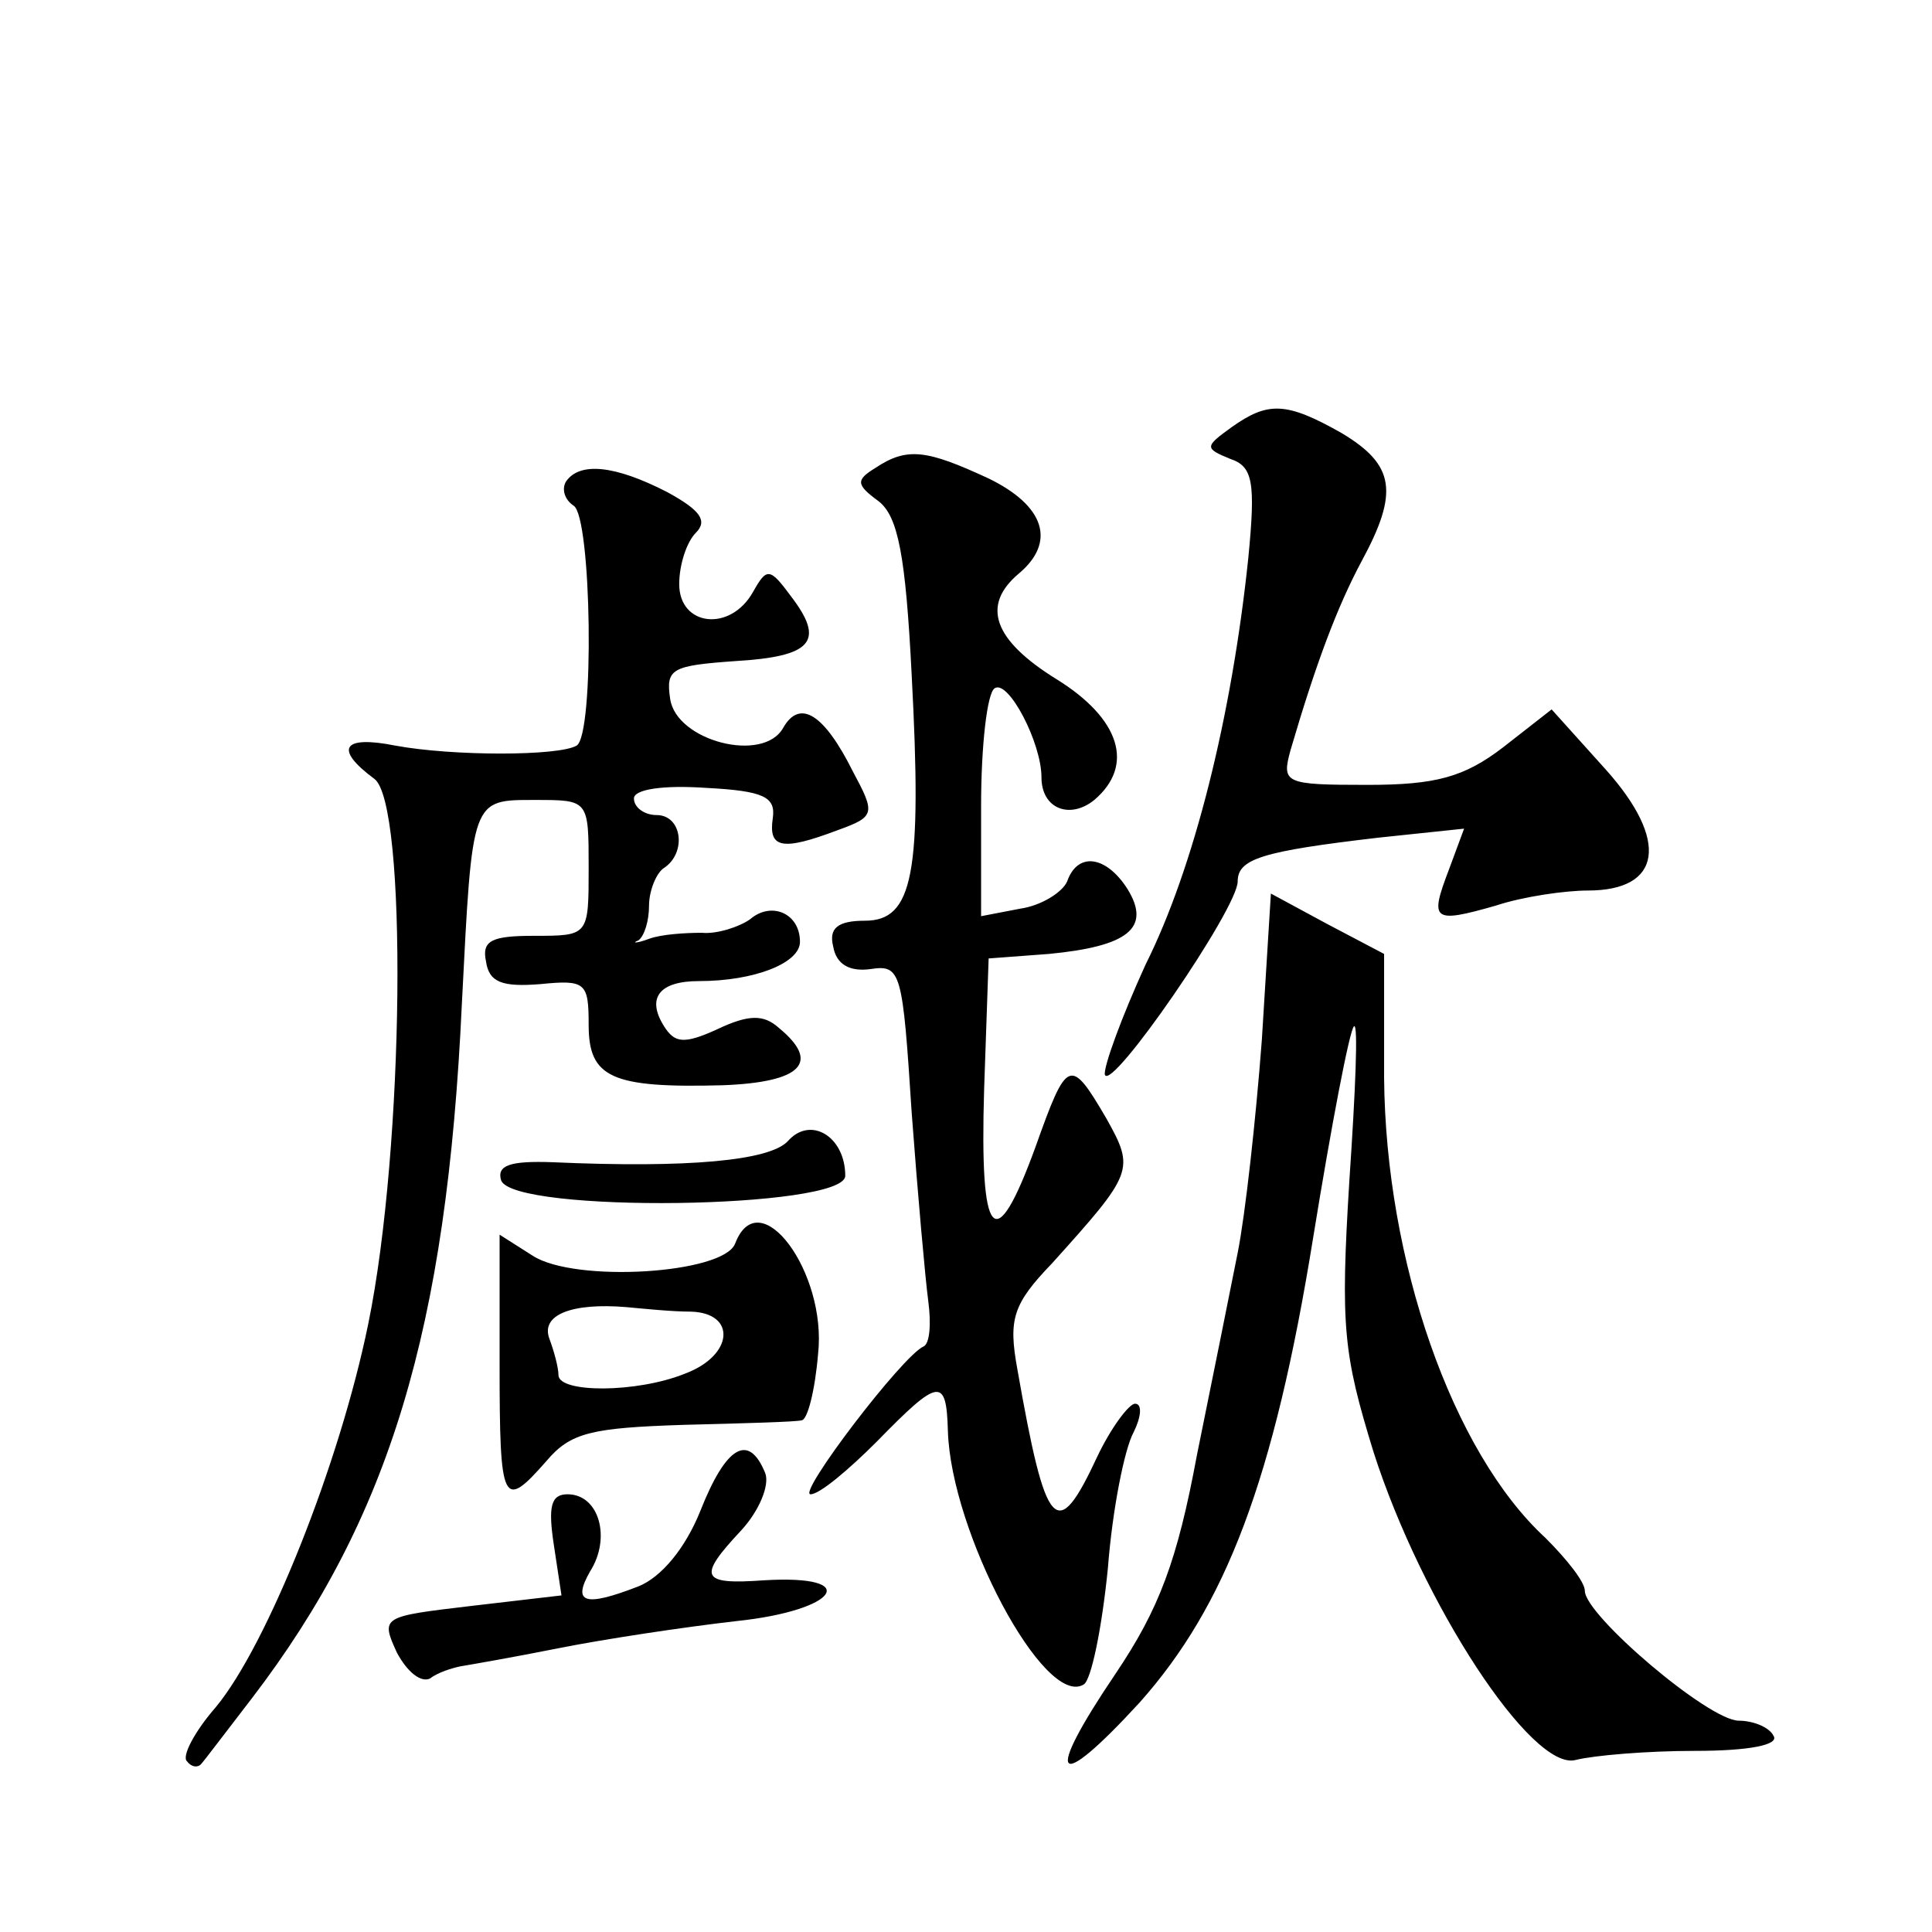 <?xml version="1.0" standalone="no"?>
<!DOCTYPE svg PUBLIC "-//W3C//DTD SVG 20010904//EN"
 "http://www.w3.org/TR/2001/REC-SVG-20010904/DTD/svg10.dtd">
<svg version="1.0" xmlns="http://www.w3.org/2000/svg"
 width="128pt" height="128pt" viewBox="0 0 128 128"
 preserveAspectRatio="xMidYMid meet">
<g transform="translate(0,128) scale(0.1,-0.1)"
fill="#0" stroke="none">
<path d="M816 997 c-18 -13 -18 -14 -1 -21 15 -5 17 -15 12 -66 -11 -105 -36 -205
-68 -269 -16 -35 -28 -68 -27 -73 4 -12 88 110 88 128 0 15 16 20 93 29 l57 6 -10
-27 c-13 -34 -11 -36 31 -24 18 6 46 10 61 10 49 0 54 33 12 80 l-36 40 -32 -25
c-26 -20 -45 -25 -90 -25 -55 0 -57 1 -51 23 17 58 31 95 47 125 25 46 22 64 -13
85 -37 21 -49 21 -73 4z M580 970 c-13 -8 -13 -11 2 -22 13 -10 18 -36 22 -115
7 -132 1 -163 -31 -163 -18 0 -24 -5 -21 -17 2 -12 11 -17 25 -15 20 3 21 -2 27
-95 4 -54 9 -110 11 -125 2 -15 1 -28 -3 -30 -14 -6 -84 -98 -75 -98 6 0 25 16
44 35 41 42 46 43 47 7 2 -67 64 -184 90 -168 5 3 12 37 16 77 3 39 11 79 17 90
5 10 6 19 1 19 -4 0 -16 -16 -25 -35 -27 -58 -34 -50 -53 58 -6 33 -3 43 23 70
54 60 55 62 36 96 -24 41 -26 40 -47 -19 -27 -74 -37 -62 -34 38 l3 87 40 3 c52
5 68 17 52 43 -14 22 -33 25 -40 5 -3 -7 -17 -16 -31 -18 l-26 -5 0 73 c0 40 4
75 9 78 9 6 31 -36 31 -59 0 -21 19 -28 35 -15 27 23 17 54 -25 80 -42 26 -50 49
-25 70 25 21 17 45 -20 63 -41 19 -54 21 -75 7z M375 961 c-3 -5 -1 -12 5 -16 12
-7 14 -152 2 -159 -12 -7 -82 -7 -120 0 -35 7 -41 -2 -14 -22 22 -16 20 -244 -4
-361 -19 -93 -67 -213 -101 -254 -14 -16 -23 -33 -19 -36 3 -4 7 -4 9 -2 2 2 17
22 34 44 91 119 129 244 139 460 7 137 6 135 49 135 35 0 35 0 35 -45 0 -45 0 -45
-36 -45 -28 0 -35 -3 -32 -17 2 -14 11 -17 36 -15 30 3 32 1 32 -27 0 -35 15 -42
89 -40 52 2 65 15 37 38 -10 9 -20 9 -41 -1 -22 -10 -28 -9 -35 2 -12 19 -3 30
23 30 37 0 67 12 67 26 0 19 -19 27 -33 15 -7 -5 -22 -10 -32 -9 -11 0 -27 -1 -35
-4 -8 -3 -12 -3 -7 -1 4 3 7 13 7 23 0 10 5 22 10 25 15 10 12 35 -5 35 -8 0 -15
5 -15 11 0 6 19 9 48 7 38 -2 46 -6 44 -20 -3 -20 6 -22 43 -8 25 9 25 11 10 39
-19 38 -35 48 -46 29 -13 -24 -71 -9 -75 19 -3 20 1 22 43 25 51 3 60 13 37 43
-14 19 -16 19 -25 3 -15 -27 -49 -23 -49 5 0 13 5 28 11 34 8 8 3 15 -19 27 -35
18 -58 20 -67 7z M836 591 c-4 -53 -11 -116 -16 -141 -5 -25 -17 -85 -27 -134 -13
-70 -25 -102 -54 -145 -48 -71 -40 -80 16 -19 57 64 89 147 115 308 12 74 24 137
27 140 3 3 1 -43 -3 -102 -6 -97 -4 -115 16 -180 32 -100 105 -212 134 -204 12
3 47 6 79 6 36 0 56 4 52 10 -3 6 -14 10 -23 10 -20 0 -102 70 -102 86 0 6 -12
21 -26 35 -62 57 -106 184 -107 305 l0 82 -38 20 -37 20 -6 -97z M522 524 c-12
-13 -66 -18 -156 -14 -28 1 -37 -2 -34 -12 8 -22 228 -19 228 3 0 26 -23 40 -38
23z M487 456 c-8 -20 -106 -26 -134 -8 l-22 14 0 -86 c0 -93 2 -97 31 -64 16 19
30 22 91 24 40 1 75 2 78 3 4 0 9 20 11 44 6 54 -39 115 -55 73z m-29 -45 c30 -1
28 -29 -4 -41 -32 -13 -84 -13 -84 -1 0 5 -3 16 -6 24 -6 16 15 24 51 21 11 -1
30 -3 43 -3z M464 279 c-10 -25 -26 -44 -41 -50 -36 -14 -44 -11 -32 10 14 22 6
51 -15 51 -11 0 -13 -8 -9 -34 l5 -33 -60 -7 c-59 -7 -60 -7 -49 -31 7 -13 16 -20
22 -17 5 4 15 7 20 8 6 1 35 6 65 12 30 6 83 14 118 18 67 7 84 31 18 27 -42 -3
-44 2 -15 33 12 13 19 30 16 38 -11 27 -26 18 -43 -25z"/>
</g>
</svg>
